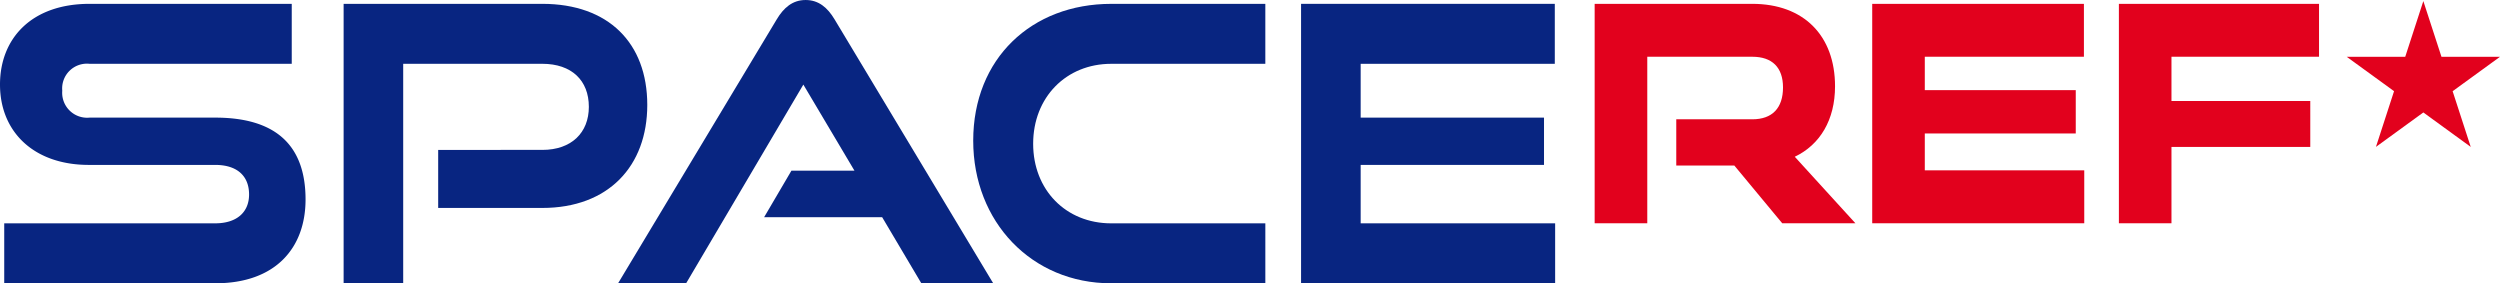 <svg xmlns="http://www.w3.org/2000/svg" xmlns:xlink="http://www.w3.org/1999/xlink" width="335" height="37.962" viewBox="0 0 335 37.962"><defs><clipPath id="a"><rect width="335" height="37.962" fill="none"/></clipPath></defs><g transform="translate(0 0)"><g transform="translate(0 0)" clip-path="url(#a)"><path d="M28.844,15.518H12a3.343,3.343,0,0,1-3.657-3.606A3.32,3.32,0,0,1,12,8.306H39.094V.272H12C4.222.272,0,4.908,0,11.088c0,6.336,4.532,10.767,11.9,10.767H28.844c2.884,0,4.532,1.441,4.532,3.965,0,2.369-1.649,3.863-4.532,3.863H.567v8.034H28.844c8.138,0,12.1-4.79,12.1-11.228,0-7.469-4.222-10.971-12.1-10.971" transform="translate(0 0.243)" fill="#082581"/><path d="M65.041,13.818c0-8.293-5.2-13.546-14.061-13.546H24.351V37.717h7.983V8.306H50.98c3.914,0,6.232,2.216,6.232,5.769,0,3.451-2.318,5.769-6.232,5.769H37.022v7.777H50.98c8.859,0,14.061-5.614,14.061-13.8" transform="translate(21.694 0.243)" fill="#082581"/><path d="M68.936,0C67.185,0,66,1.031,65.073,2.575L43.8,37.962h9.118l15.71-26.629,6.849,11.536H67.03L63.373,29.1H79.186l5.253,8.861h9.632L72.8,2.575C71.872,1.031,70.687,0,68.936,0" transform="translate(39.021 0.001)" fill="#082581"/><path d="M68.968,18.609c0,10.869,7.828,19.109,18.491,19.109h20.654V29.684H87.459C81.382,29.684,77,25.2,77,19.021c0-6.232,4.43-10.714,10.457-10.714h20.654V.273H87.459C76.8.273,68.968,7.587,68.968,18.609" transform="translate(61.443 0.244)" fill="#082581"/><path d="M100.186,29.683V21.855h24.568V15.518H100.186V8.308H126.2V.272H92.2V37.717h34.046V29.683Z" transform="translate(82.143 0.243)" fill="#082581"/><path d="M210.072,7.363V.272H183.254v29.4H190.3V19.442h18.6V13.289H190.3V7.363ZM157.246,17.638h20.229v-5.8H157.246V7.363h21.322V.272H150.2v29.4h28.413V22.581H157.246Zm-17.423,3.124,8.123,8.91h-9.806l-6.418-7.736h-7.779V15.743h10.19c2.681,0,4.113-1.515,4.113-4.268,0-2.7-1.471-4.113-4.113-4.113H120.058V29.672h-7.051V.272h21.127c6.894,0,11.084,4.264,11.084,11.047,0,4.495-2,7.823-5.395,9.443" transform="translate(100.677 0.243)" fill="#e2011d"/><path d="M176.572.075,179,7.539h7.847l-6.35,4.614,2.426,7.465L176.572,15l-6.35,4.614,2.426-7.465L166.3,7.539h7.847Z" transform="translate(148.155 0.068)" fill="#e2011d"/></g></g></svg>